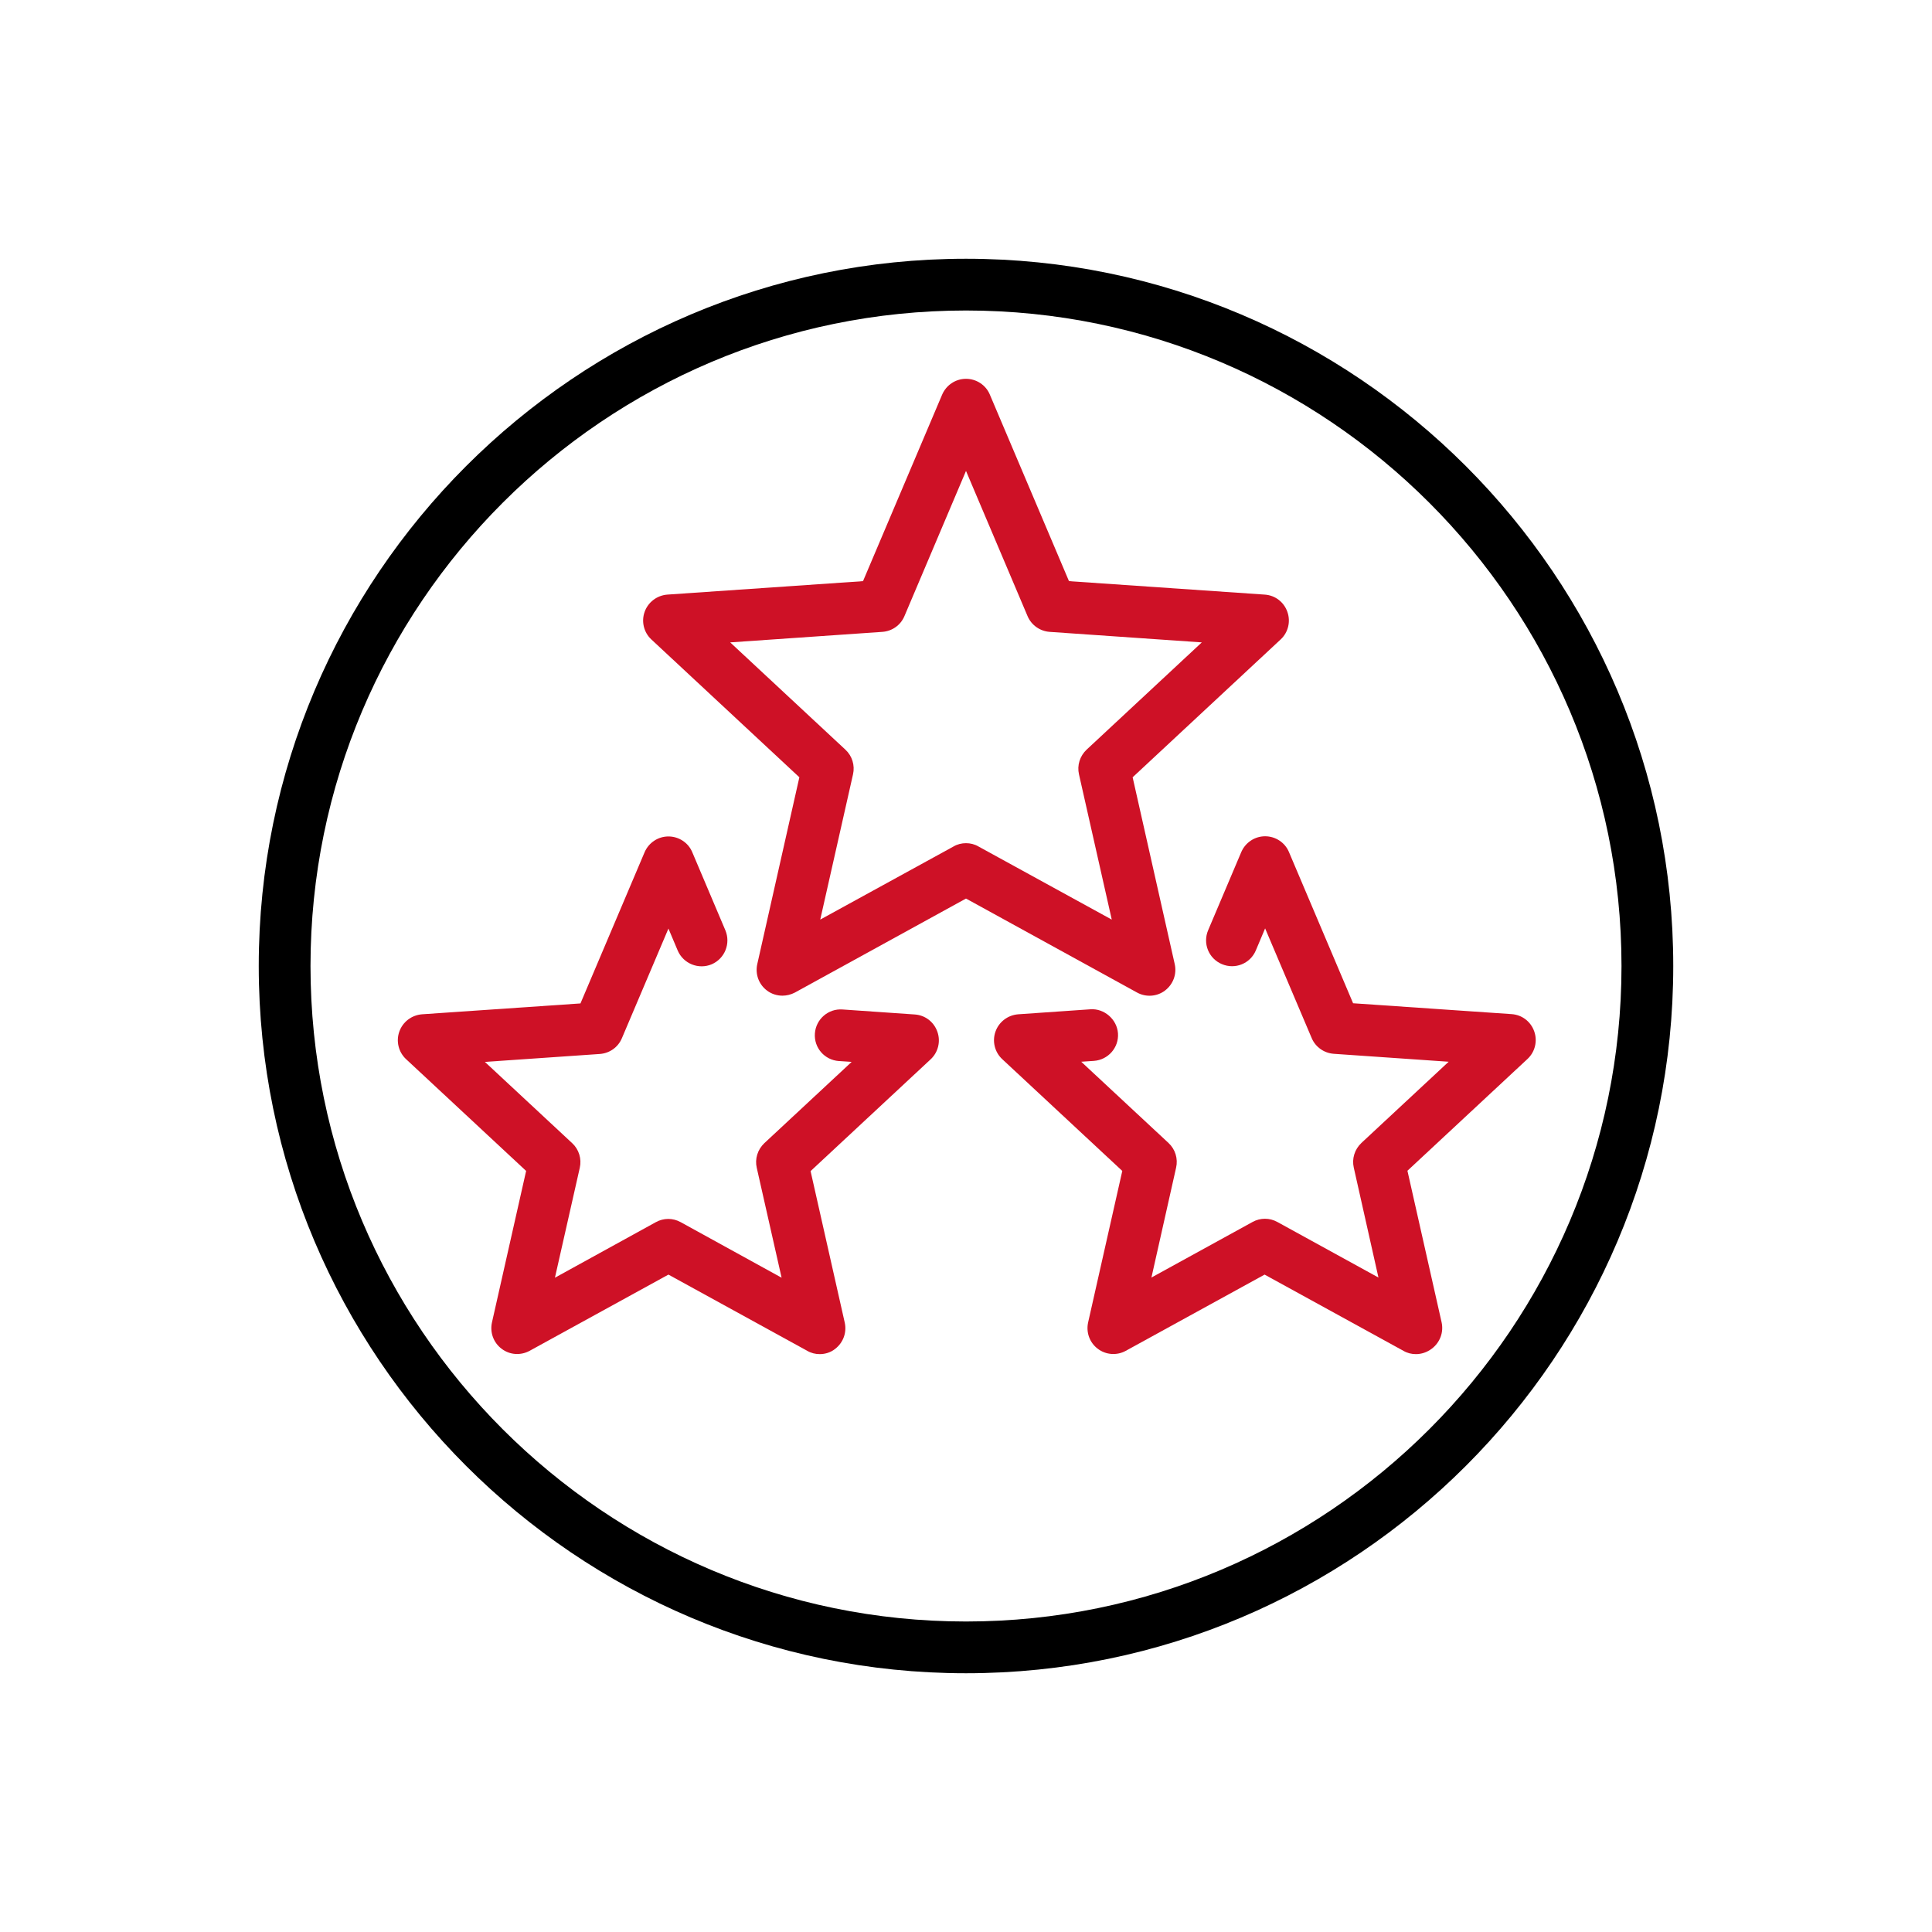 <?xml version="1.0" encoding="utf-8"?>
<!-- Generator: Adobe Illustrator 24.0.2, SVG Export Plug-In . SVG Version: 6.00 Build 0)  -->
<svg version="1.1" xmlns="http://www.w3.org/2000/svg" xmlns:xlink="http://www.w3.org/1999/xlink" x="0px" y="0px"
	 viewBox="0 0 112 112" style="enable-background:new 0 0 112 112;" xml:space="preserve">
<style type="text/css">
	.st0{display:none;}
	.st1{display:inline;}
	.st2{fill:none;stroke:#6D6E71;stroke-width:0.135;stroke-miterlimit:10;}
	.st3{fill:#6D6E71;}
	.st4{fill:#CE1126;}
</style>
<g id="Grid" class="st0">
	<g class="st1">
		<g>
			<line class="st2" x1="56" y1="100.8" x2="56" y2="11.2"/>
			<line class="st2" x1="33.6" y1="100.8" x2="33.6" y2="11.2"/>
			<line class="st2" x1="22.4" y1="100.8" x2="22.4" y2="11.2"/>
			<line class="st2" x1="16.8" y1="100.8" x2="16.8" y2="11.2"/>
			<line class="st2" x1="14" y1="100.8" x2="14" y2="11.2"/>
			<line class="st2" x1="19.6" y1="100.8" x2="19.6" y2="11.2"/>
			<line class="st2" x1="28" y1="100.8" x2="28" y2="11.2"/>
			<line class="st2" x1="25.2" y1="100.8" x2="25.2" y2="11.2"/>
			<line class="st2" x1="30.8" y1="100.8" x2="30.8" y2="11.2"/>
			<line class="st2" x1="44.8" y1="100.8" x2="44.8" y2="11.2"/>
			<line class="st2" x1="39.2" y1="100.8" x2="39.2" y2="11.2"/>
			<line class="st2" x1="36.4" y1="100.8" x2="36.4" y2="11.2"/>
			<line class="st2" x1="42" y1="100.8" x2="42" y2="11.2"/>
			<line class="st2" x1="50.4" y1="100.8" x2="50.4" y2="11.2"/>
			<line class="st2" x1="47.6" y1="100.8" x2="47.6" y2="11.2"/>
			<line class="st2" x1="53.2" y1="100.8" x2="53.2" y2="11.2"/>
			<line class="st2" x1="67.2" y1="100.8" x2="67.2" y2="11.2"/>
			<line class="st2" x1="61.6" y1="100.8" x2="61.6" y2="11.2"/>
			<line class="st2" x1="58.8" y1="100.8" x2="58.8" y2="11.2"/>
			<line class="st2" x1="64.4" y1="100.8" x2="64.4" y2="11.2"/>
			<line class="st2" x1="72.8" y1="100.8" x2="72.8" y2="11.2"/>
			<line class="st2" x1="70" y1="100.8" x2="70" y2="11.2"/>
			<line class="st2" x1="75.6" y1="100.8" x2="75.6" y2="11.2"/>
			<line class="st2" x1="89.6" y1="100.8" x2="89.6" y2="11.2"/>
			<line class="st2" x1="84" y1="100.8" x2="84" y2="11.2"/>
			<line class="st2" x1="81.2" y1="100.8" x2="81.2" y2="11.2"/>
			<line class="st2" x1="86.8" y1="100.8" x2="86.8" y2="11.2"/>
			<line class="st2" x1="95.2" y1="100.8" x2="95.2" y2="11.2"/>
			<line class="st2" x1="92.4" y1="100.8" x2="92.4" y2="11.2"/>
			<line class="st2" x1="98" y1="100.8" x2="98" y2="11.2"/>
			<line class="st2" x1="100.8" y1="100.8" x2="100.8" y2="11.2"/>
			<line class="st2" x1="11.2" y1="100.8" x2="11.2" y2="11.2"/>
			<line class="st2" x1="78.4" y1="100.8" x2="78.4" y2="11.2"/>
		</g>
		<g>
			<line class="st2" x1="11.2" y1="56" x2="100.8" y2="56"/>
			<line class="st2" x1="11.2" y1="33.6" x2="100.8" y2="33.6"/>
			<line class="st2" x1="11.2" y1="22.4" x2="100.8" y2="22.4"/>
			<line class="st2" x1="11.2" y1="16.8" x2="100.8" y2="16.8"/>
			<line class="st2" x1="11.2" y1="14" x2="100.8" y2="14"/>
			<line class="st2" x1="11.2" y1="19.6" x2="100.8" y2="19.6"/>
			<line class="st2" x1="11.2" y1="28" x2="100.8" y2="28"/>
			<line class="st2" x1="11.2" y1="25.2" x2="100.8" y2="25.2"/>
			<line class="st2" x1="11.2" y1="30.8" x2="100.8" y2="30.8"/>
			<line class="st2" x1="11.2" y1="44.8" x2="100.8" y2="44.8"/>
			<line class="st2" x1="11.2" y1="39.2" x2="100.8" y2="39.2"/>
			<line class="st2" x1="11.2" y1="36.4" x2="100.8" y2="36.4"/>
			<line class="st2" x1="11.2" y1="42" x2="100.8" y2="42"/>
			<line class="st2" x1="11.2" y1="50.4" x2="100.8" y2="50.4"/>
			<line class="st2" x1="11.2" y1="47.6" x2="100.8" y2="47.6"/>
			<line class="st2" x1="11.2" y1="53.2" x2="100.8" y2="53.2"/>
			<line class="st2" x1="11.2" y1="67.2" x2="100.8" y2="67.2"/>
			<line class="st2" x1="11.2" y1="61.6" x2="100.8" y2="61.6"/>
			<line class="st2" x1="11.2" y1="58.8" x2="100.8" y2="58.8"/>
			<line class="st2" x1="11.2" y1="64.4" x2="100.8" y2="64.4"/>
			<line class="st2" x1="11.2" y1="72.8" x2="100.8" y2="72.8"/>
			<line class="st2" x1="11.2" y1="70" x2="100.8" y2="70"/>
			<line class="st2" x1="11.2" y1="75.6" x2="100.8" y2="75.6"/>
			<line class="st2" x1="11.2" y1="89.6" x2="100.8" y2="89.6"/>
			<line class="st2" x1="11.2" y1="84" x2="100.8" y2="84"/>
			<line class="st2" x1="11.2" y1="81.2" x2="100.8" y2="81.2"/>
			<line class="st2" x1="11.2" y1="86.8" x2="100.8" y2="86.8"/>
			<line class="st2" x1="11.2" y1="95.2" x2="100.8" y2="95.2"/>
			<line class="st2" x1="11.2" y1="92.4" x2="100.8" y2="92.4"/>
			<line class="st2" x1="11.2" y1="98" x2="100.8" y2="98"/>
			<line class="st2" x1="11.2" y1="100.8" x2="100.8" y2="100.8"/>
			<line class="st2" x1="11.2" y1="11.2" x2="100.8" y2="11.2"/>
			<line class="st2" x1="11.2" y1="78.4" x2="100.8" y2="78.4"/>
		</g>
		<g>
			<path class="st3" d="M11.07,0.14v10.93H0.14V0.14H11.07 M11.2,0H0v11.2h11.2V0L11.2,0z"/>
		</g>
		<g>
			<path class="st3" d="M111.86,0.14v10.93h-10.93V0.14H111.86 M112,0h-11.2v11.2H112V0L112,0z"/>
		</g>
		<g>
			<path class="st3" d="M11.07,100.93v10.93H0.14v-10.93H11.07 M11.2,100.8H0V112h11.2V100.8L11.2,100.8z"/>
		</g>
		<g>
			<path class="st3" d="M111.86,100.93v10.93h-10.93v-10.93H111.86 M112,100.8h-11.2V112H112V100.8L112,100.8z"/>
		</g>
		<g>
			<path class="st3" d="M111.86,0.14v111.73H0.14V0.14H111.86 M112,0H0v112h112V0L112,0z"/>
		</g>
	</g>
</g>
<g id="Icon">
	<g>
		<path d="M56,97c-22.61,0-41-18.39-41-41c0-22.61,18.39-41,41-41s41,18.39,41,41C97,78.61,78.61,97,56,97z M56,18
			c-20.95,0-38,17.05-38,38c0,20.95,17.05,38,38,38s38-17.05,38-38C94,35.05,76.95,18,56,18z"/>
		<g>
			<path class="st4" d="M47.52,78.5c-0.25,0-0.5-0.06-0.72-0.19l-8.05-4.42l-8.05,4.42c-0.52,0.28-1.15,0.24-1.62-0.12
				c-0.47-0.35-0.69-0.95-0.56-1.53l1.98-8.78l-6.96-6.48c-0.44-0.41-0.59-1.04-0.39-1.6c0.2-0.56,0.71-0.95,1.31-1l9.19-0.63
				l3.72-8.77c0.24-0.55,0.78-0.91,1.38-0.91l0,0c0.6,0,1.15,0.36,1.38,0.91l1.92,4.53c0.32,0.76-0.03,1.64-0.79,1.97
				c-0.76,0.32-1.64-0.03-1.97-0.79l-0.54-1.28l-2.7,6.36c-0.22,0.52-0.71,0.87-1.28,0.91l-6.66,0.46l5.06,4.71
				c0.39,0.36,0.56,0.91,0.44,1.43l-1.44,6.37l5.85-3.22c0.45-0.25,0.99-0.25,1.44,0l5.85,3.22l-1.44-6.37
				c-0.12-0.52,0.05-1.06,0.44-1.43l5.06-4.71l-0.74-0.05c-0.83-0.06-1.45-0.77-1.39-1.6c0.06-0.83,0.78-1.45,1.6-1.39l4.19,0.29
				c0.6,0.04,1.11,0.43,1.31,1c0.2,0.56,0.05,1.19-0.39,1.6l-6.96,6.48l1.98,8.78c0.13,0.58-0.09,1.17-0.56,1.53
				C48.16,78.4,47.84,78.5,47.52,78.5z"/>
			<path class="st4" d="M82.08,78.5c-0.25,0-0.5-0.06-0.72-0.19l-8.05-4.42l-8.05,4.42c-0.51,0.28-1.15,0.24-1.62-0.12
				c-0.47-0.35-0.69-0.95-0.56-1.53l1.98-8.78l-6.96-6.48c-0.44-0.41-0.59-1.04-0.39-1.6c0.2-0.56,0.71-0.95,1.31-1l4.19-0.29
				c0.79-0.06,1.54,0.57,1.6,1.39c0.06,0.83-0.57,1.54-1.39,1.6l-0.74,0.05l5.06,4.71c0.39,0.36,0.56,0.91,0.44,1.43l-1.43,6.37
				l5.86-3.22c0.45-0.25,0.99-0.25,1.44,0l5.86,3.22l-1.43-6.37c-0.12-0.52,0.05-1.06,0.44-1.43l5.06-4.71l-6.66-0.46
				c-0.56-0.04-1.06-0.39-1.28-0.91l-2.7-6.36l-0.54,1.28c-0.32,0.76-1.2,1.12-1.97,0.79c-0.76-0.32-1.12-1.2-0.79-1.97l1.92-4.53
				c0.24-0.55,0.78-0.91,1.38-0.91s1.15,0.36,1.38,0.91l3.72,8.77l9.19,0.63c0.6,0.04,1.11,0.43,1.31,1c0.2,0.56,0.05,1.19-0.39,1.6
				l-6.96,6.48l1.98,8.78c0.13,0.58-0.09,1.17-0.56,1.53C82.72,78.4,82.4,78.5,82.08,78.5z"/>
			<path class="st4" d="M45.36,57.72c-0.32,0-0.64-0.1-0.9-0.3c-0.47-0.35-0.69-0.95-0.56-1.53l2.44-10.83l-8.58-7.99
				c-0.44-0.41-0.59-1.04-0.39-1.6c0.2-0.56,0.71-0.95,1.31-1l11.35-0.78l4.59-10.82c0.24-0.55,0.78-0.91,1.38-0.91
				s1.15,0.36,1.38,0.91l4.59,10.82l11.35,0.78c0.6,0.04,1.11,0.43,1.31,1c0.2,0.56,0.05,1.19-0.39,1.6l-8.58,7.99l2.44,10.83
				c0.13,0.58-0.09,1.17-0.56,1.53c-0.47,0.36-1.11,0.4-1.62,0.12L56,52.09l-9.92,5.45C45.85,57.66,45.6,57.72,45.36,57.72z
				 M56,48.88c0.25,0,0.5,0.06,0.72,0.19l7.73,4.24l-1.9-8.42c-0.12-0.52,0.05-1.06,0.44-1.43l6.68-6.22l-8.82-0.61
				c-0.56-0.04-1.06-0.39-1.28-0.91L56,27.3l-3.57,8.42c-0.22,0.52-0.71,0.87-1.28,0.91l-8.82,0.61l6.68,6.22
				c0.39,0.36,0.56,0.91,0.44,1.43l-1.9,8.42l7.73-4.24C55.5,48.94,55.75,48.88,56,48.88z"/>
		</g>
	</g>
</g>
</svg>
